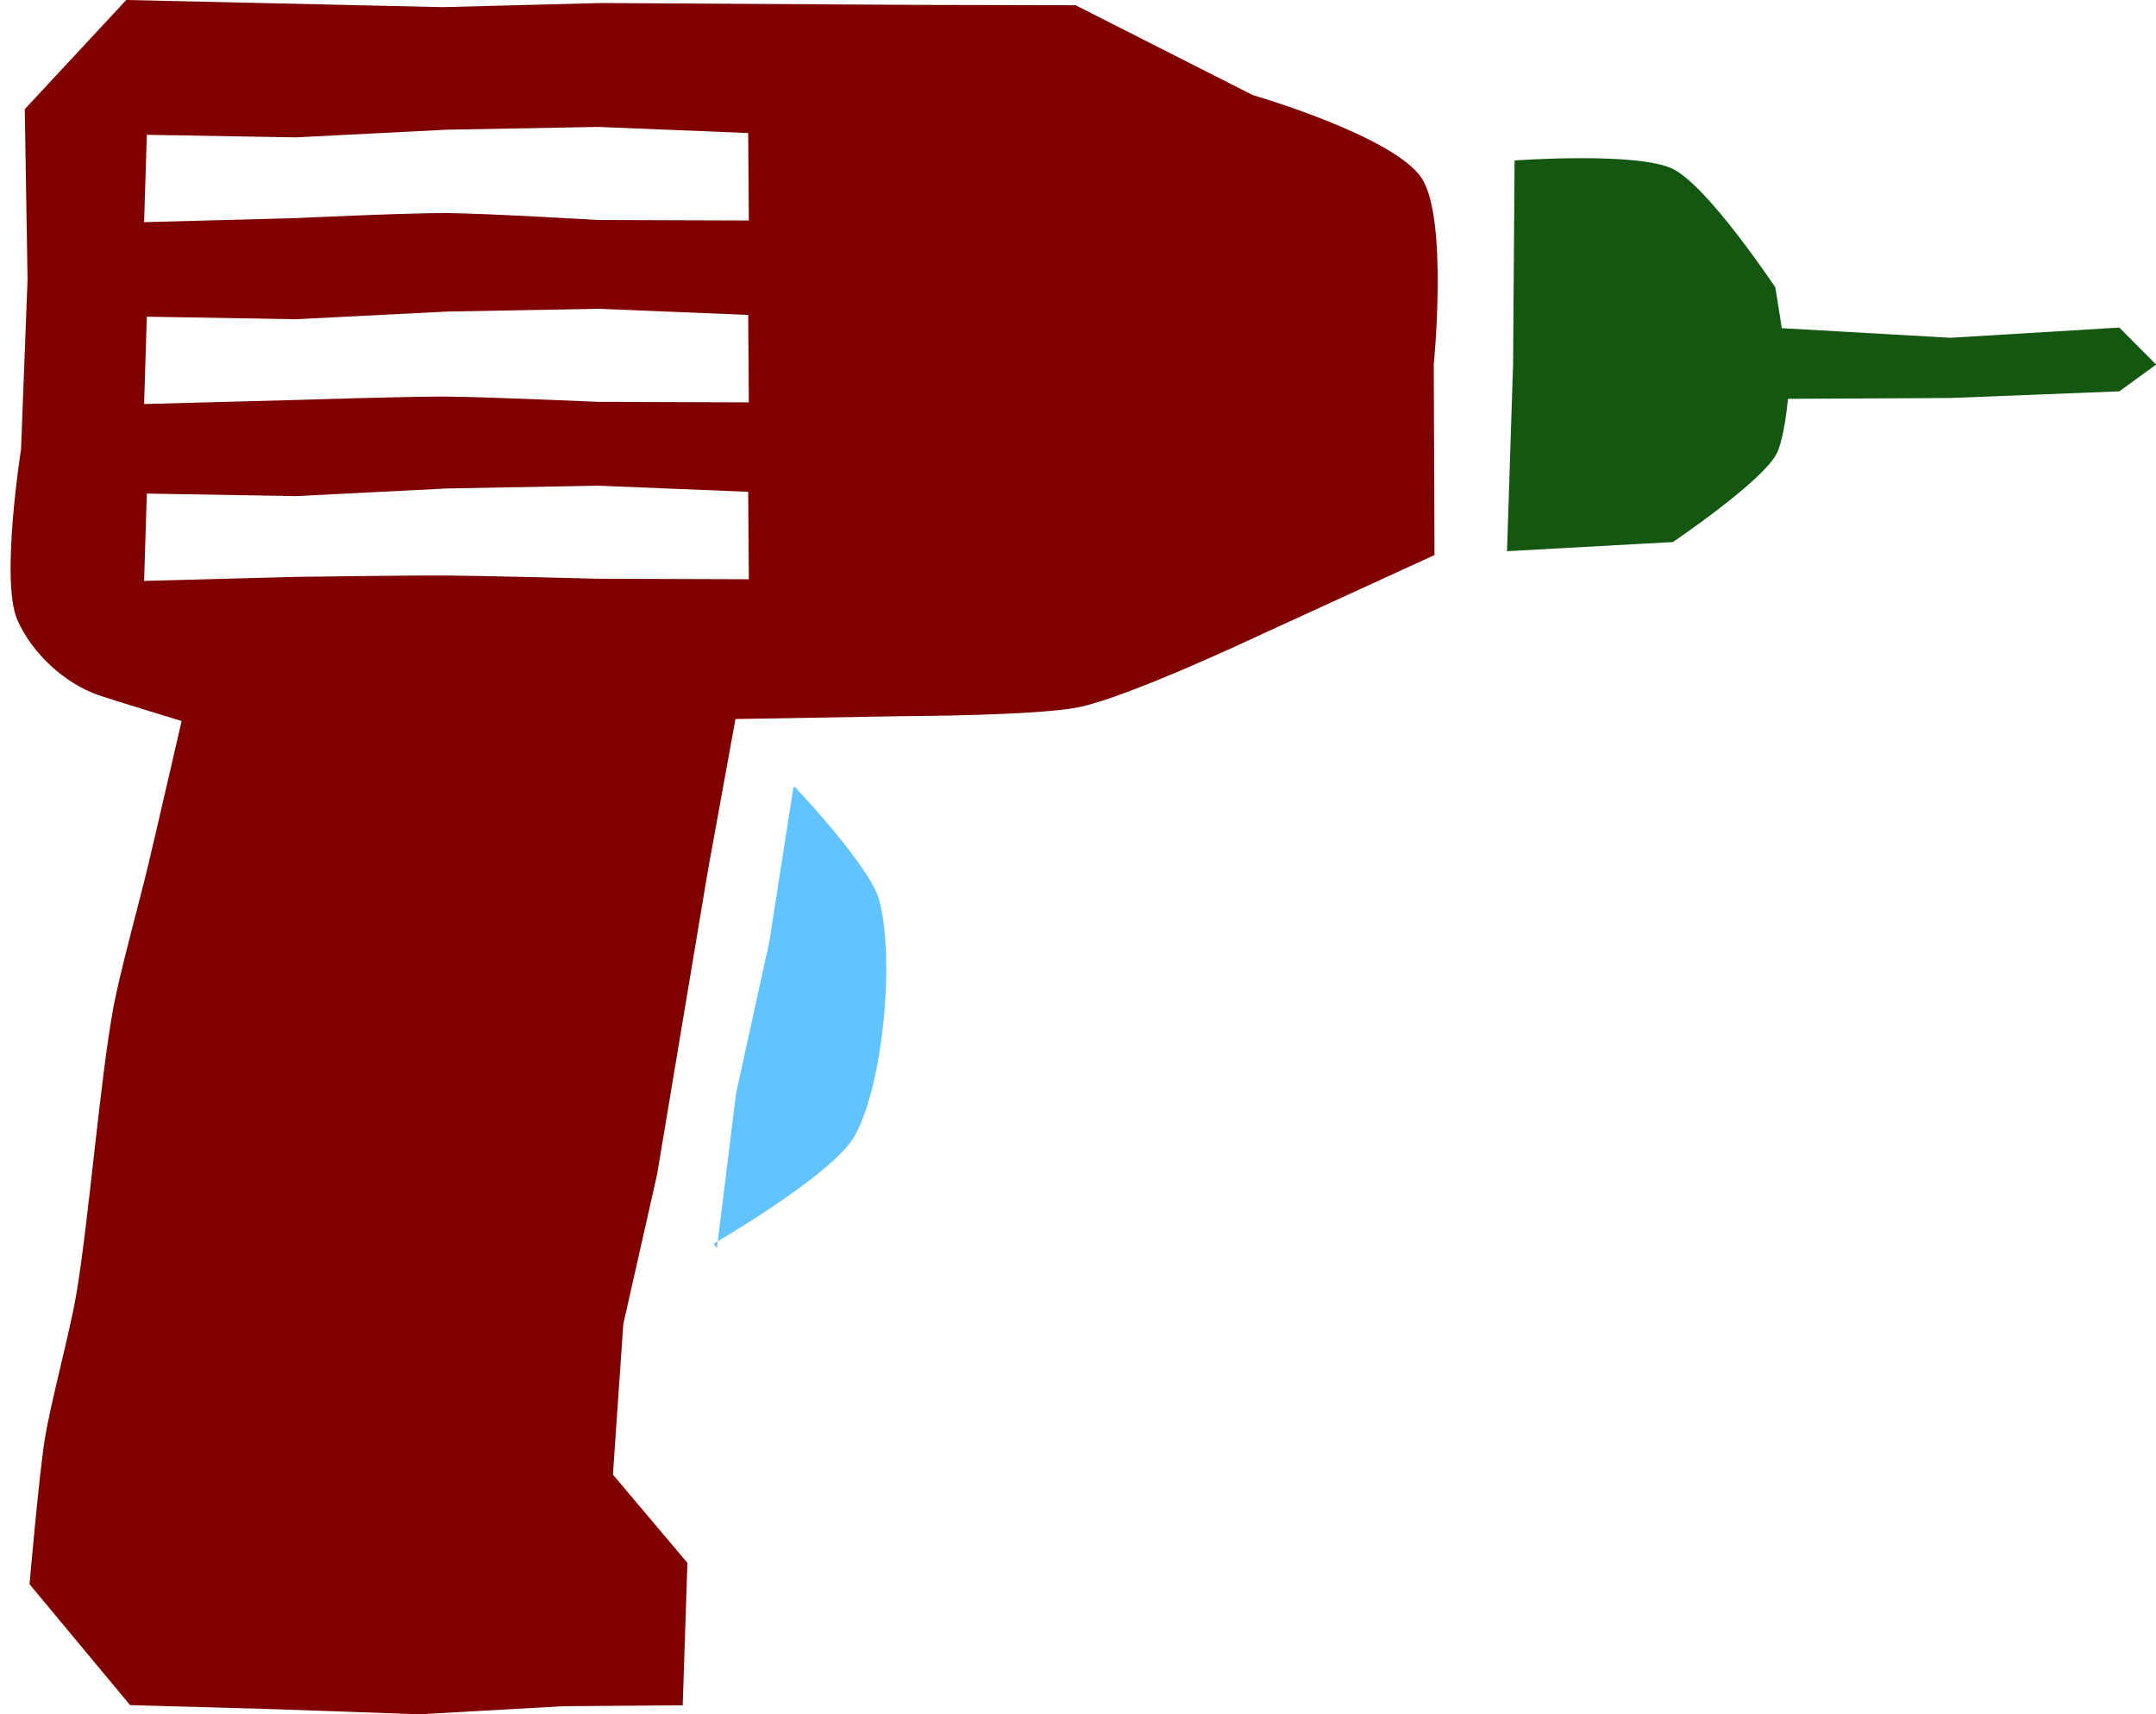 <?xml version="1.0" encoding="UTF-8" standalone="no"?><svg xmlns="http://www.w3.org/2000/svg" xmlns:xlink="http://www.w3.org/1999/xlink" fill="#000000" height="259" preserveAspectRatio="xMidYMid meet" version="1" viewBox="-1.6 0.0 325.8 259.0" width="325.8" zoomAndPan="magnify"><g id="change1_1"><path d="M318.66,49.488l-25.522,1.542l-25.482-1.45l-0.976-6.157c0,0-10.172-15.295-15.485-17.899 c-5.378-2.635-23.921-1.282-23.921-1.282l-0.229,30.84l-0.914,28.192l25.065-1.384c0,0,13.038-8.795,15.556-13.129 c1.294-2.226,1.831-8.506,1.831-8.506l24.556-0.126l25.522-1.007l5.56-4.04L318.66,49.488z" fill="#145711"/></g><g id="change2_1"><path d="M106.734,188.577l2.886-23.346l5.034-22.97l3.625-23.219l0.202-0.192c0,0,11.336,11.926,12.754,17.059 c2.39,8.658,0.691,27.902-3.702,35.737c-3.276,5.841-21.296,16.251-21.296,16.251L106.734,188.577z" fill="#61c3ff"/></g><g id="change3_1"><path d="M160.931,0.789l-23.953-0.05L89.182,0.458L65.283,1.076L17.478,0L2.143,16.494l0.42,25.71L1.577,67.917 c0,0-3.136,19.82-0.564,25.713c2.201,5.044,7.088,9.578,12.283,11.394c1.981,0.692,12.548,3.902,12.548,3.902 s-3.768,16.391-5.067,21.845c-1.278,5.362-4.227,16-5.238,21.419c-2.019,10.826-3.78,32.836-5.665,43.686 c-0.942,5.425-3.821,16.082-4.699,21.518c-0.879,5.445-2.313,21.938-2.313,21.938l15.193,18.269l21.831,0.617l21.834,0.774 l21.834-1.225l18.011-0.136l0.713-21.511l-11.257-13.344l1.564-22.713l5.102-22.6l7.636-45.658l4.216-23.177l25.854-0.442 c0,0,19.636-0.058,25.989-1.339c7.419-1.495,26.571-10.518,26.571-10.518l27.219-12.475l-0.113-28.793 c0,0,2.191-21.989-1.817-28.128c-4.167-6.381-25.554-12.577-25.554-12.577L160.931,0.789z M111.558,87.512l-22.746-0.076 c0,0-17.207-0.454-22.945-0.489c-5.697-0.035-22.789,0.207-22.789,0.207l-22.901,0.609l0.41-13.195l22.487,0.386l22.866-1.159 l22.869-0.42l22.654,0.926L111.558,87.512z M111.558,60.787l-22.746-0.076c0,0-17.217-0.76-22.945-0.795 c-5.734-0.035-22.789,0.513-22.789,0.513l-22.901,0.609l0.41-13.195l22.487,0.386l22.866-1.159l22.869-0.42l22.654,0.926 L111.558,60.787z M111.558,33.311l-22.746-0.076c0,0-17.217-1.012-22.945-1.047c-5.734-0.035-22.789,0.765-22.789,0.765 l-22.901,0.609l0.41-13.195l22.487,0.386l22.866-1.159l22.869-0.42l22.654,0.926L111.558,33.311z" fill="#800000"/></g></svg>